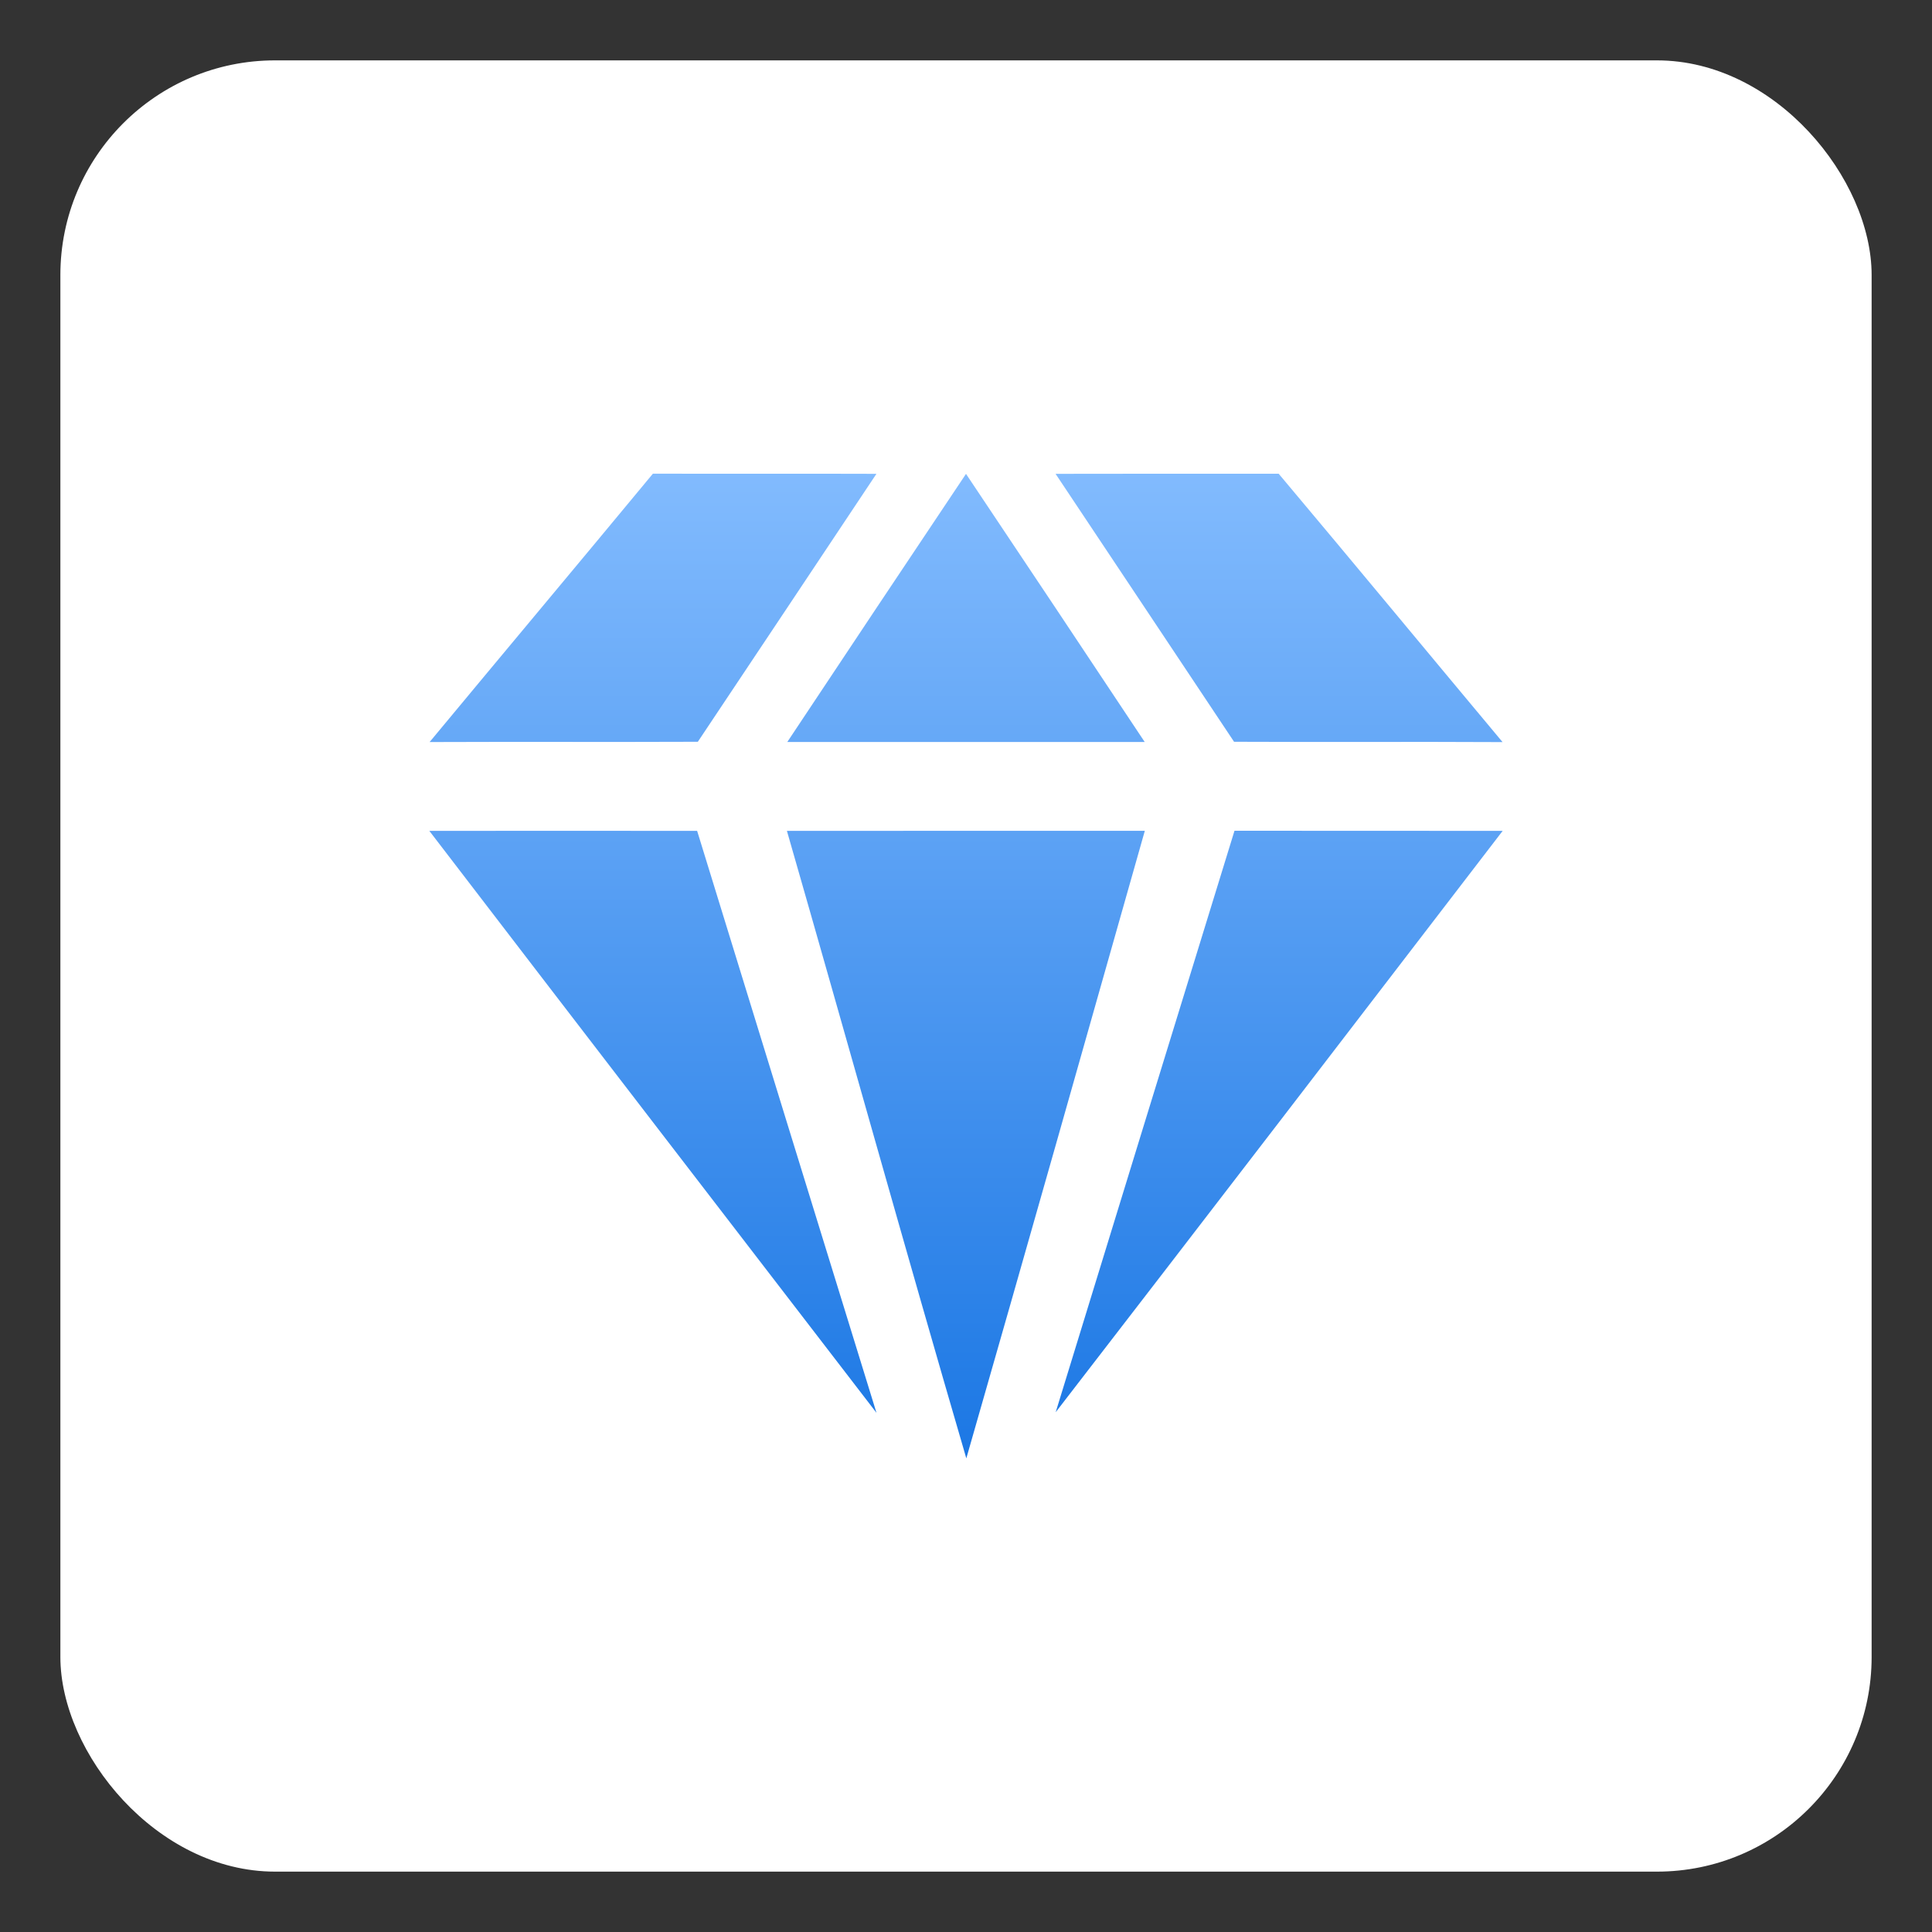 <svg xmlns="http://www.w3.org/2000/svg" xmlns:xlink="http://www.w3.org/1999/xlink" fill="none" version="1.1" width="36" height="36" viewBox="0 0 36 36"><rect x="0" y="0" width="36" height="36" fill="#333333" stroke="none"/><defs><clipPath id="master_svg0_248_7225"><rect x="0" y="0" width="36" height="36" rx="0"/></clipPath><clipPath id="master_svg1_248_7227"><rect x="1.125" y="1.125" width="33.75" height="33.75" rx="4"/></clipPath><linearGradient x1="0.5" y1="0" x2="0.5" y2="1" id="master_svg2_248_7240"><stop offset="0%" stop-color="#82BBFE" stop-opacity="1"/><stop offset="100%" stop-color="#1B77E4" stop-opacity="1"/></linearGradient></defs><g clip-path="url(#master_svg0_248_7225)"><g clip-path="url(#master_svg1_248_7227)"><rect x="1.125" y="1.125" width="33.75" height="33.75" rx="4" fill="#FFFFFF" fill-opacity="1"/><g><path d="M8.005,13.827C9.389,12.158,10.783,10.497,12.166,8.826C13.554,8.83,14.943,8.824,16.331,8.829C15.223,10.495,14.113,12.158,13.003,13.822C11.337,13.829,9.67,13.82,8.005,13.827ZM19.669,8.829C21.055,8.825,22.44,8.828,23.826,8.827C25.223,10.489,26.606,12.162,27.998,13.828C26.33,13.819,24.663,13.83,22.995,13.822C21.889,12.157,20.777,10.495,19.669,8.829ZM14.67,13.826C15.777,12.158,16.887,10.494,18,8.83C19.113,10.494,20.223,12.158,21.33,13.826C19.11,13.825,16.89,13.825,14.67,13.826ZM8,15.482C9.663,15.48,11.326,15.481,12.99,15.482C14.102,19.098,15.217,22.712,16.332,26.326C13.554,22.713,10.772,19.101,8,15.482ZM14.663,15.482C16.886,15.48,19.109,15.482,21.332,15.481C20.228,19.38,19.124,23.279,18.006,27.174C16.869,23.283,15.783,19.378,14.663,15.482ZM19.671,26.315C20.78,22.703,21.89,19.091,23.003,15.48C24.669,15.483,26.334,15.479,28,15.482C25.227,19.097,22.454,22.71,19.671,26.315Z" fill="url(#master_svg2_248_7240)" fill-opacity="1" style="mix-blend-mode:passthrough"/></g></g></g></svg>